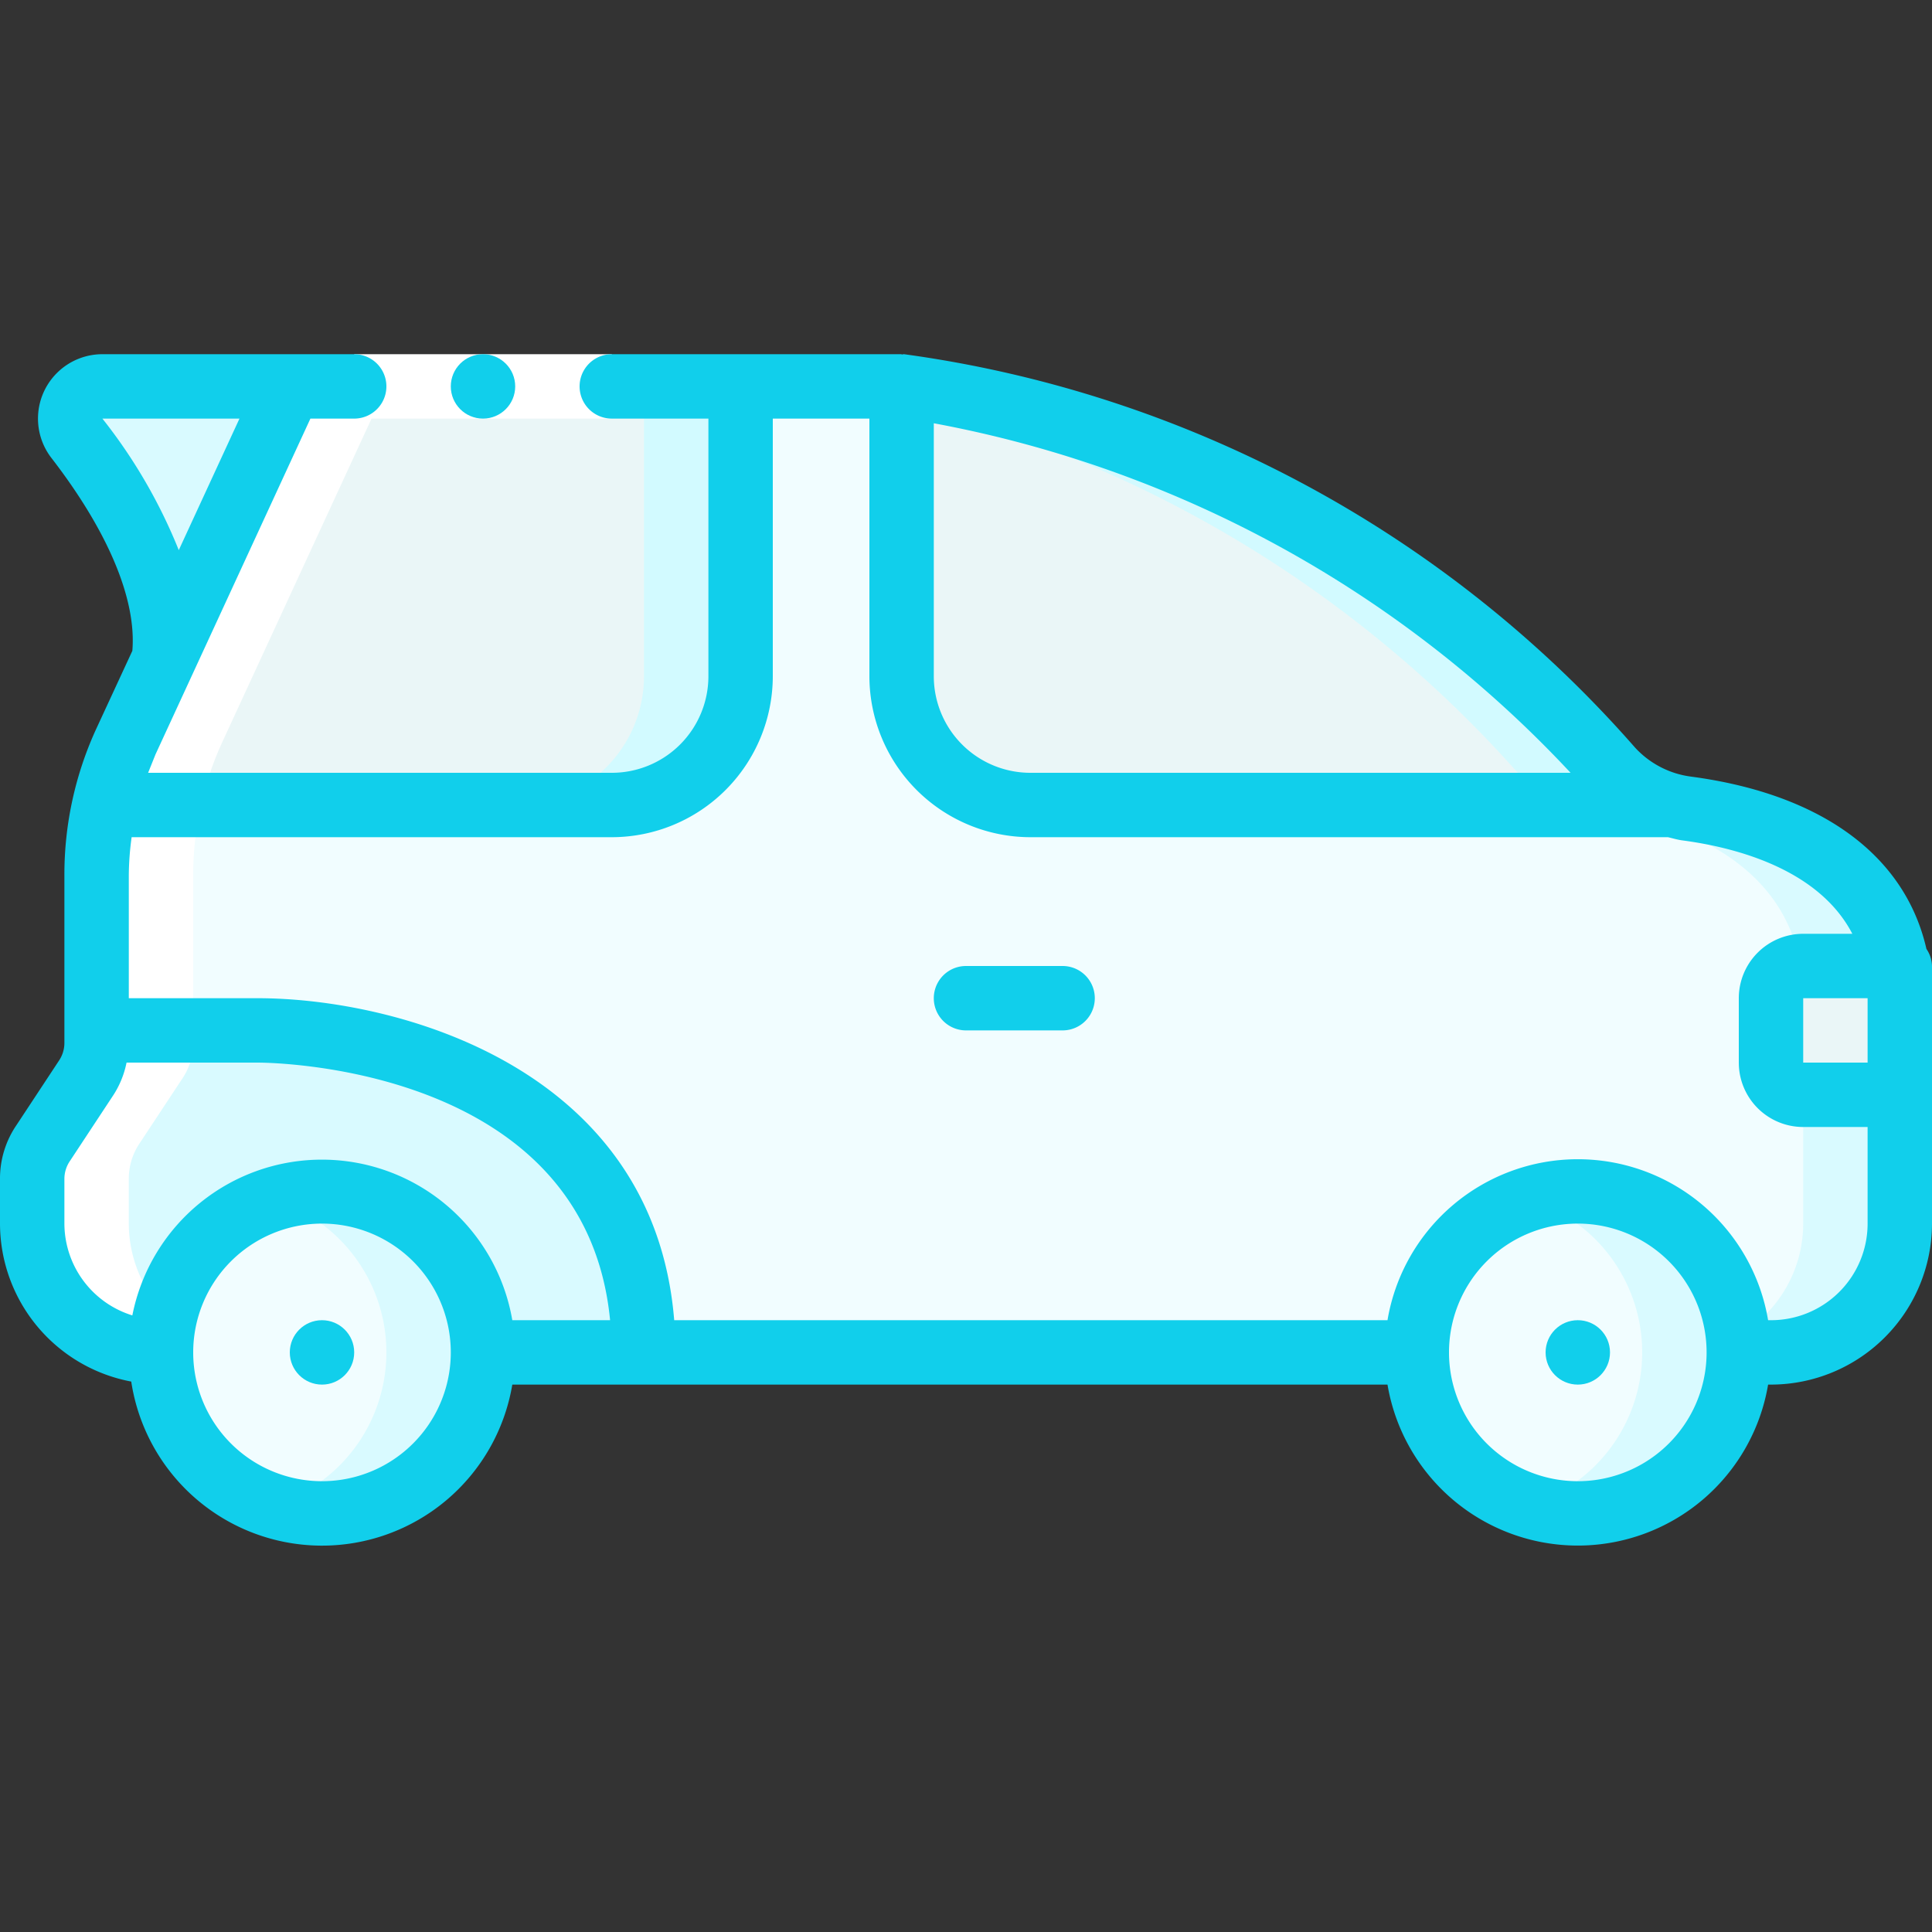<svg xmlns="http://www.w3.org/2000/svg" height="300" viewBox="0 0 60 60" width="300" xmlns:v="https://vecta.io/nano"><rect x="0" y="0" width="60" height="60" fill="#333333" stroke="none"/><path d="M15 42h40a4 4 0 0 0 4-4v-7c0-4.41-4.319-5.584-6.61-5.89a3.853 3.853 0 0 1-2.36-1.23A36.1 36.1 0 0 0 28 12H9L3.92 23.01A9.919 9.919 0 0 0 3 27.2v5.19a1.965 1.965 0 0 1-.34 1.11l-1.32 2A1.965 1.965 0 0 0 1 36.61V38a4 4 0 0 0 4 4z" fill="#f1fdff"/><path d="M52.39 25.11a3.835 3.835 0 0 1-2.36-1.23A36.184 36.184 0 0 0 28 12h-3a36.184 36.184 0 0 1 22.03 11.88 3.835 3.835 0 0 0 2.36 1.23C51.68 25.42 56 26.59 56 31v7a4 4 0 0 1-4 4h3a4 4 0 0 0 4-4v-7c0-4.41-4.32-5.58-6.61-5.89zM20 42H5a4 4 0 0 1-4-4v-1.39a1.965 1.965 0 0 1 .34-1.11l1.32-2A1.965 1.965 0 0 0 3 32.39V32h5s12 0 12 10z" fill="#d9faff"/><circle cx="10" cy="42" fill="#f1fdff" r="5"/><path d="M10 37a4.966 4.966 0 0 0-1.5.254 4.968 4.968 0 0 1 0 9.492A4.99 4.99 0 1 0 10 37z" fill="#d9faff"/><circle cx="49" cy="42" fill="#f1fdff" r="5"/><path d="M49 37a4.966 4.966 0 0 0-1.5.254 4.968 4.968 0 0 1 0 9.492A4.99 4.99 0 1 0 49 37zM5.1 20.45c.29-2.46-1.425-5.176-2.72-6.85a1 1 0 0 1 .8-1.6H9z" fill="#d9faff"/><path d="M51.87 25H32a4 4 0 0 1-4-4v-9a36.184 36.184 0 0 1 22.03 11.88A3.745 3.745 0 0 0 51.87 25z" fill="#eaf6f7"/><path d="M50.03 23.88A36.184 36.184 0 0 0 28 12v.523A37.235 37.235 0 0 1 47.03 23.88 3.745 3.745 0 0 0 48.87 25h3a3.745 3.745 0 0 1-1.84-1.12z" fill="#d2faff"/><path d="M23 12v9a4 4 0 0 1-4 4H3.24a10.165 10.165 0 0 1 .68-1.99L9 12z" fill="#eaf6f7"/><path d="M20 12v9a4 4 0 0 1-4 4h3a4 4 0 0 0 4-4v-9z" fill="#d2faff"/><path d="M59 31v3h-3a1 1 0 0 1-1-1v-2a1 1 0 0 1 1-1h2.92a6.235 6.235 0 0 1 .08 1z" fill="#eaf6f7"/><g fill="#fff"><path d="M12 12L6.92 23.01A9.919 9.919 0 0 0 6 27.2v5.19a1.965 1.965 0 0 1-.34 1.11l-1.32 2A1.965 1.965 0 0 0 4 36.61V38a4 4 0 0 0 1.15 2.8A4.812 4.812 0 0 0 5 42a4 4 0 0 1-4-4v-1.39a1.965 1.965 0 0 1 .34-1.11l1.32-2A1.965 1.965 0 0 0 3 32.39V27.2a9.919 9.919 0 0 1 .92-4.19L9 12z"/><path d="m11 11h8v2h-8z"/></g><g fill="#11cfeb"><circle cx="10" cy="42" r="1"/><circle cx="49" cy="42" r="1"/><circle cx="15" cy="12" r="1"/><path d="M52.522 24.119a2.858 2.858 0 0 1-1.748-.907A36.79 36.79 0 0 0 28.076 11c-.027 0-.05.009-.076.009V11h-9a1 1 0 0 0 0 2h3v8a3 3 0 0 1-3 3H4.6l.229-.571L9.64 13H11a1 1 0 0 0 0-2H3.18a2 2 0 0 0-1.591 3.212c1.768 2.286 2.655 4.406 2.521 6l-1.1 2.377A10.83 10.83 0 0 0 2 27.2v5.19a.987.987 0 0 1-.175.559L.516 34.935A2.938 2.938 0 0 0 0 36.61V38a5 5 0 0 0 4.076 4.906A5.992 5.992 0 0 0 15.91 43h27.18a5.993 5.993 0 0 0 11.82 0H55a5.006 5.006 0 0 0 5-5v-8a.976.976 0 0 0-.173-.53c-.658-2.888-3.235-4.808-7.305-5.351zM58 33h-2v-2h2zm-9.224-9H32a3 3 0 0 1-3-3v-7.855A36.038 36.038 0 0 1 48.776 24zM3.18 13h4.257l-1.885 4.085A16.439 16.439 0 0 0 3.18 13zM2 38v-1.39a.987.987 0 0 1 .175-.559l1.309-1.986A2.9 2.9 0 0 0 3.93 33H8c.432 0 10.184.1 10.947 8H15.91a6 6 0 0 0-11.8-.149A2.993 2.993 0 0 1 2 38zm8 8a4 4 0 1 1 4-4 4 4 0 0 1-4 4zm39 0a4 4 0 1 1 4-4 4 4 0 0 1-4 4zm6-5h-.09a5.993 5.993 0 0 0-11.82 0H20.938C20.3 33.135 12.316 31 8 31H4v-3.8a9 9 0 0 1 .088-1.2H19a5.006 5.006 0 0 0 5-5v-8h3v8a5.006 5.006 0 0 0 5 5h19.8c.151.035.3.081.454.1 1.676.223 4.232.9 5.272 2.9H56a2 2 0 0 0-2 2v2a2 2 0 0 0 2 2h2v3a3 3 0 0 1-3 3zM33 30h-3a1 1 0 0 0 0 2h3a1 1 0 0 0 0-2z"/></g></svg>